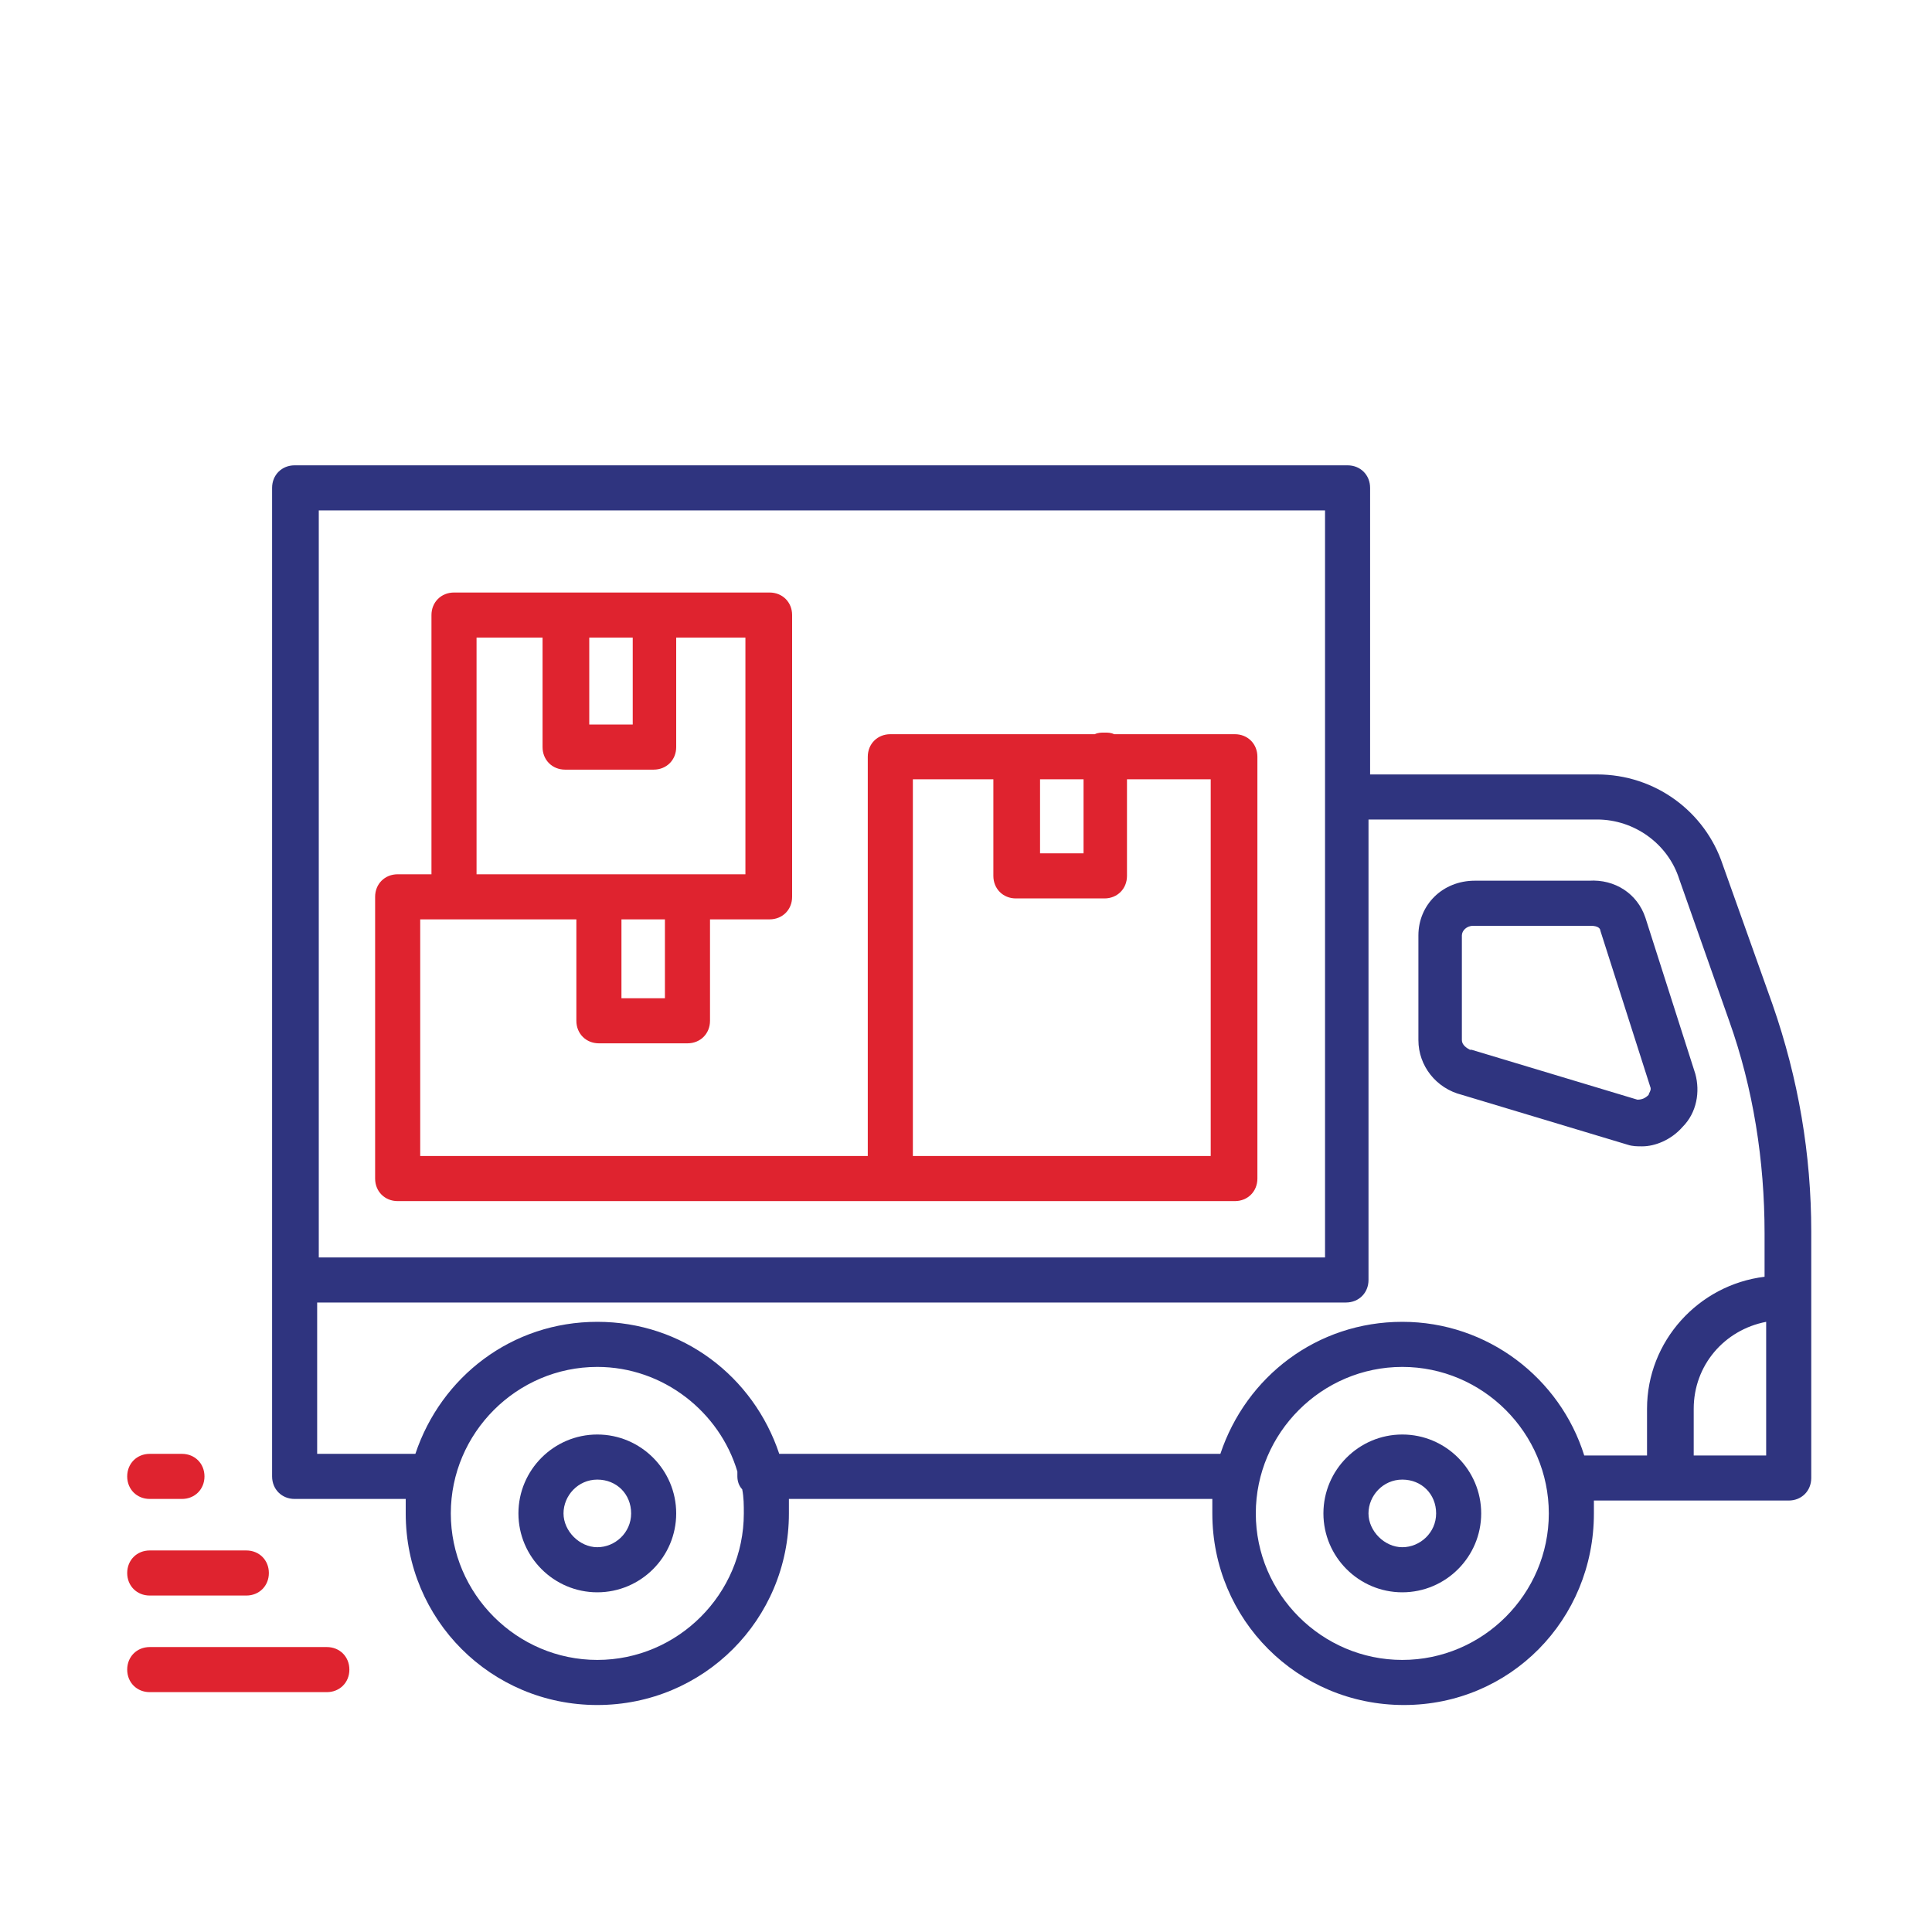 <?xml version="1.0" encoding="UTF-8" standalone="yes"?>
<svg width="80" height="80" viewBox="0 0 80 80" fill="none" xmlns="http://www.w3.org/2000/svg">
  <path d="M73.4 41.601L71.333 35.801C70.6 33.601 68.533 32.068 66.133 32.068H56.733V20.201C56.733 19.668 56.333 19.268 55.8 19.268H12.2C11.667 19.268 11.267 19.668 11.267 20.201V52.934C11.267 53.001 11.267 53.068 11.267 53.134V61.134C11.267 61.668 11.667 62.068 12.2 62.068H16.8C16.8 62.268 16.8 62.468 16.8 62.668C16.8 67.068 20.333 70.601 24.733 70.601C29.133 70.601 32.667 67.068 32.667 62.668C32.667 62.468 32.667 62.268 32.667 62.068H50.2C50.2 62.268 50.2 62.468 50.2 62.668C50.2 67.068 53.733 70.601 58.133 70.601C62.533 70.601 66 67.068 66 62.668C66 62.468 66 62.334 66 62.134H74.067C74.6 62.134 75 61.734 75 61.201V51.001C75 47.801 74.467 44.668 73.4 41.601ZM13.2 21.134H54.867V52.068H13.2V21.134ZM24.733 68.734C21.4 68.734 18.667 66.001 18.667 62.668C18.667 59.334 21.4 56.601 24.733 56.601C27.467 56.601 29.8 58.468 30.533 60.934C30.533 61.001 30.533 61.068 30.533 61.134C30.533 61.334 30.6 61.534 30.733 61.668C30.8 62.001 30.8 62.334 30.8 62.668C30.8 66.001 28.067 68.734 24.733 68.734ZM58.067 68.734C54.733 68.734 52 66.001 52 62.668C52 59.334 54.733 56.601 58.067 56.601C61.4 56.601 64.133 59.334 64.133 62.668C64.133 66.001 61.4 68.734 58.067 68.734ZM58.067 54.734C54.533 54.734 51.6 57.001 50.533 60.201H32.267C31.2 57.001 28.267 54.734 24.733 54.734C21.2 54.734 18.267 57.001 17.2 60.201H13.133V53.934H55.733C56.267 53.934 56.667 53.534 56.667 53.001V33.934H66.133C67.667 33.934 69.067 34.934 69.533 36.401L71.6 42.268C72.6 45.068 73.067 48.068 73.067 51.068V52.868C70.333 53.201 68.2 55.534 68.2 58.334V60.268H65.6C64.6 57.068 61.6 54.734 58.067 54.734ZM70.133 60.268V58.334C70.133 56.534 71.4 55.068 73.133 54.734V60.268H70.133Z" fill="#2F347F"/>
  <path d="M58.066 59.4C56.267 59.4 54.8 60.867 54.8 62.667C54.8 64.467 56.267 65.934 58.066 65.934C59.867 65.934 61.333 64.467 61.333 62.667C61.333 60.867 59.867 59.4 58.066 59.4ZM58.066 64.067C57.333 64.067 56.666 63.4 56.666 62.667C56.666 61.934 57.267 61.267 58.066 61.267C58.867 61.267 59.467 61.867 59.467 62.667C59.467 63.467 58.8 64.067 58.066 64.067Z" fill="#2F347F"/>
  <path d="M24.733 59.4C22.933 59.4 21.467 60.867 21.467 62.667C21.467 64.467 22.933 65.934 24.733 65.934C26.534 65.934 28 64.467 28 62.667C28 60.867 26.534 59.4 24.733 59.4ZM24.733 64.067C24 64.067 23.334 63.4 23.334 62.667C23.334 61.934 23.933 61.267 24.733 61.267C25.534 61.267 26.134 61.867 26.134 62.667C26.134 63.467 25.467 64.067 24.733 64.067Z" fill="#2F347F"/>
  <path d="M69.667 46.668C70.267 46.068 70.4 45.201 70.2 44.468L68.133 38.001C67.8 37.001 66.867 36.401 65.8 36.468H61.067C59.733 36.468 58.733 37.468 58.733 38.735V43.068C58.733 44.135 59.467 45.068 60.533 45.335L67.4 47.401C67.6 47.468 67.8 47.468 68 47.468C68.533 47.468 69.2 47.201 69.667 46.668ZM60.933 43.468H60.867C60.733 43.401 60.533 43.268 60.533 43.068V38.735C60.533 38.535 60.733 38.335 61 38.335H65.8H65.867C66.2 38.335 66.267 38.468 66.267 38.535L68.333 45.001C68.4 45.135 68.267 45.268 68.267 45.335C68.133 45.468 68 45.535 67.8 45.535L60.933 43.468Z" fill="#2F347F"/>
  <path d="M51.133 30.402H46.133C46 30.335 45.867 30.335 45.733 30.335C45.6 30.335 45.467 30.335 45.333 30.402H36.867C36.333 30.402 35.933 30.802 35.933 31.335V47.868H17.4V38.069H23.866V42.269C23.866 42.802 24.267 43.202 24.8 43.202H28.466C29 43.202 29.4 42.802 29.4 42.269V38.069H31.666C31.733 38.069 31.8 38.069 31.866 38.069C32.4 38.069 32.8 37.669 32.8 37.135V25.468C32.8 24.935 32.4 24.535 31.866 24.535H18.8C18.267 24.535 17.866 24.935 17.866 25.468V36.202H16.466C15.933 36.202 15.533 36.602 15.533 37.135V48.802C15.533 49.335 15.933 49.735 16.466 49.735H36.8H36.867H51.133C51.666 49.735 52.066 49.335 52.066 48.802V31.335C52.066 30.802 51.666 30.402 51.133 30.402ZM27.533 41.335H25.733V38.069H27.533V41.335ZM24.4 26.402H26.2V30.002H24.4V26.402ZM19.733 26.402H22.466V30.935C22.466 31.468 22.866 31.869 23.4 31.869H27.067C27.6 31.869 28 31.468 28 30.935V26.402H30.866V36.202H19.733V26.402ZM43.066 32.269H44.867V35.335H43.066V32.269ZM50.2 47.868H37.8V32.269H41.133V36.269C41.133 36.802 41.533 37.202 42.066 37.202H45.733C46.267 37.202 46.666 36.802 46.666 36.269V32.269H50.133V47.868H50.2Z" fill="#DF232F"/>
  <path d="M13.533 68.201H6.2C5.667 68.201 5.267 68.601 5.267 69.135C5.267 69.668 5.667 70.068 6.2 70.068H13.533C14.067 70.068 14.467 69.668 14.467 69.135C14.467 68.601 14.067 68.201 13.533 68.201Z" fill="#DF232F"/>
  <path d="M6.2 62.068H7.533C8.067 62.068 8.467 61.668 8.467 61.135C8.467 60.601 8.067 60.201 7.533 60.201H6.2C5.667 60.201 5.267 60.601 5.267 61.135C5.267 61.668 5.667 62.068 6.2 62.068Z" fill="#DF232F"/>
  <path d="M6.2 66.068H10.2C10.733 66.068 11.133 65.668 11.133 65.135C11.133 64.601 10.733 64.201 10.2 64.201H6.2C5.667 64.201 5.267 64.601 5.267 65.135C5.267 65.668 5.667 66.068 6.2 66.068Z" fill="#DF232F"/>
</svg>